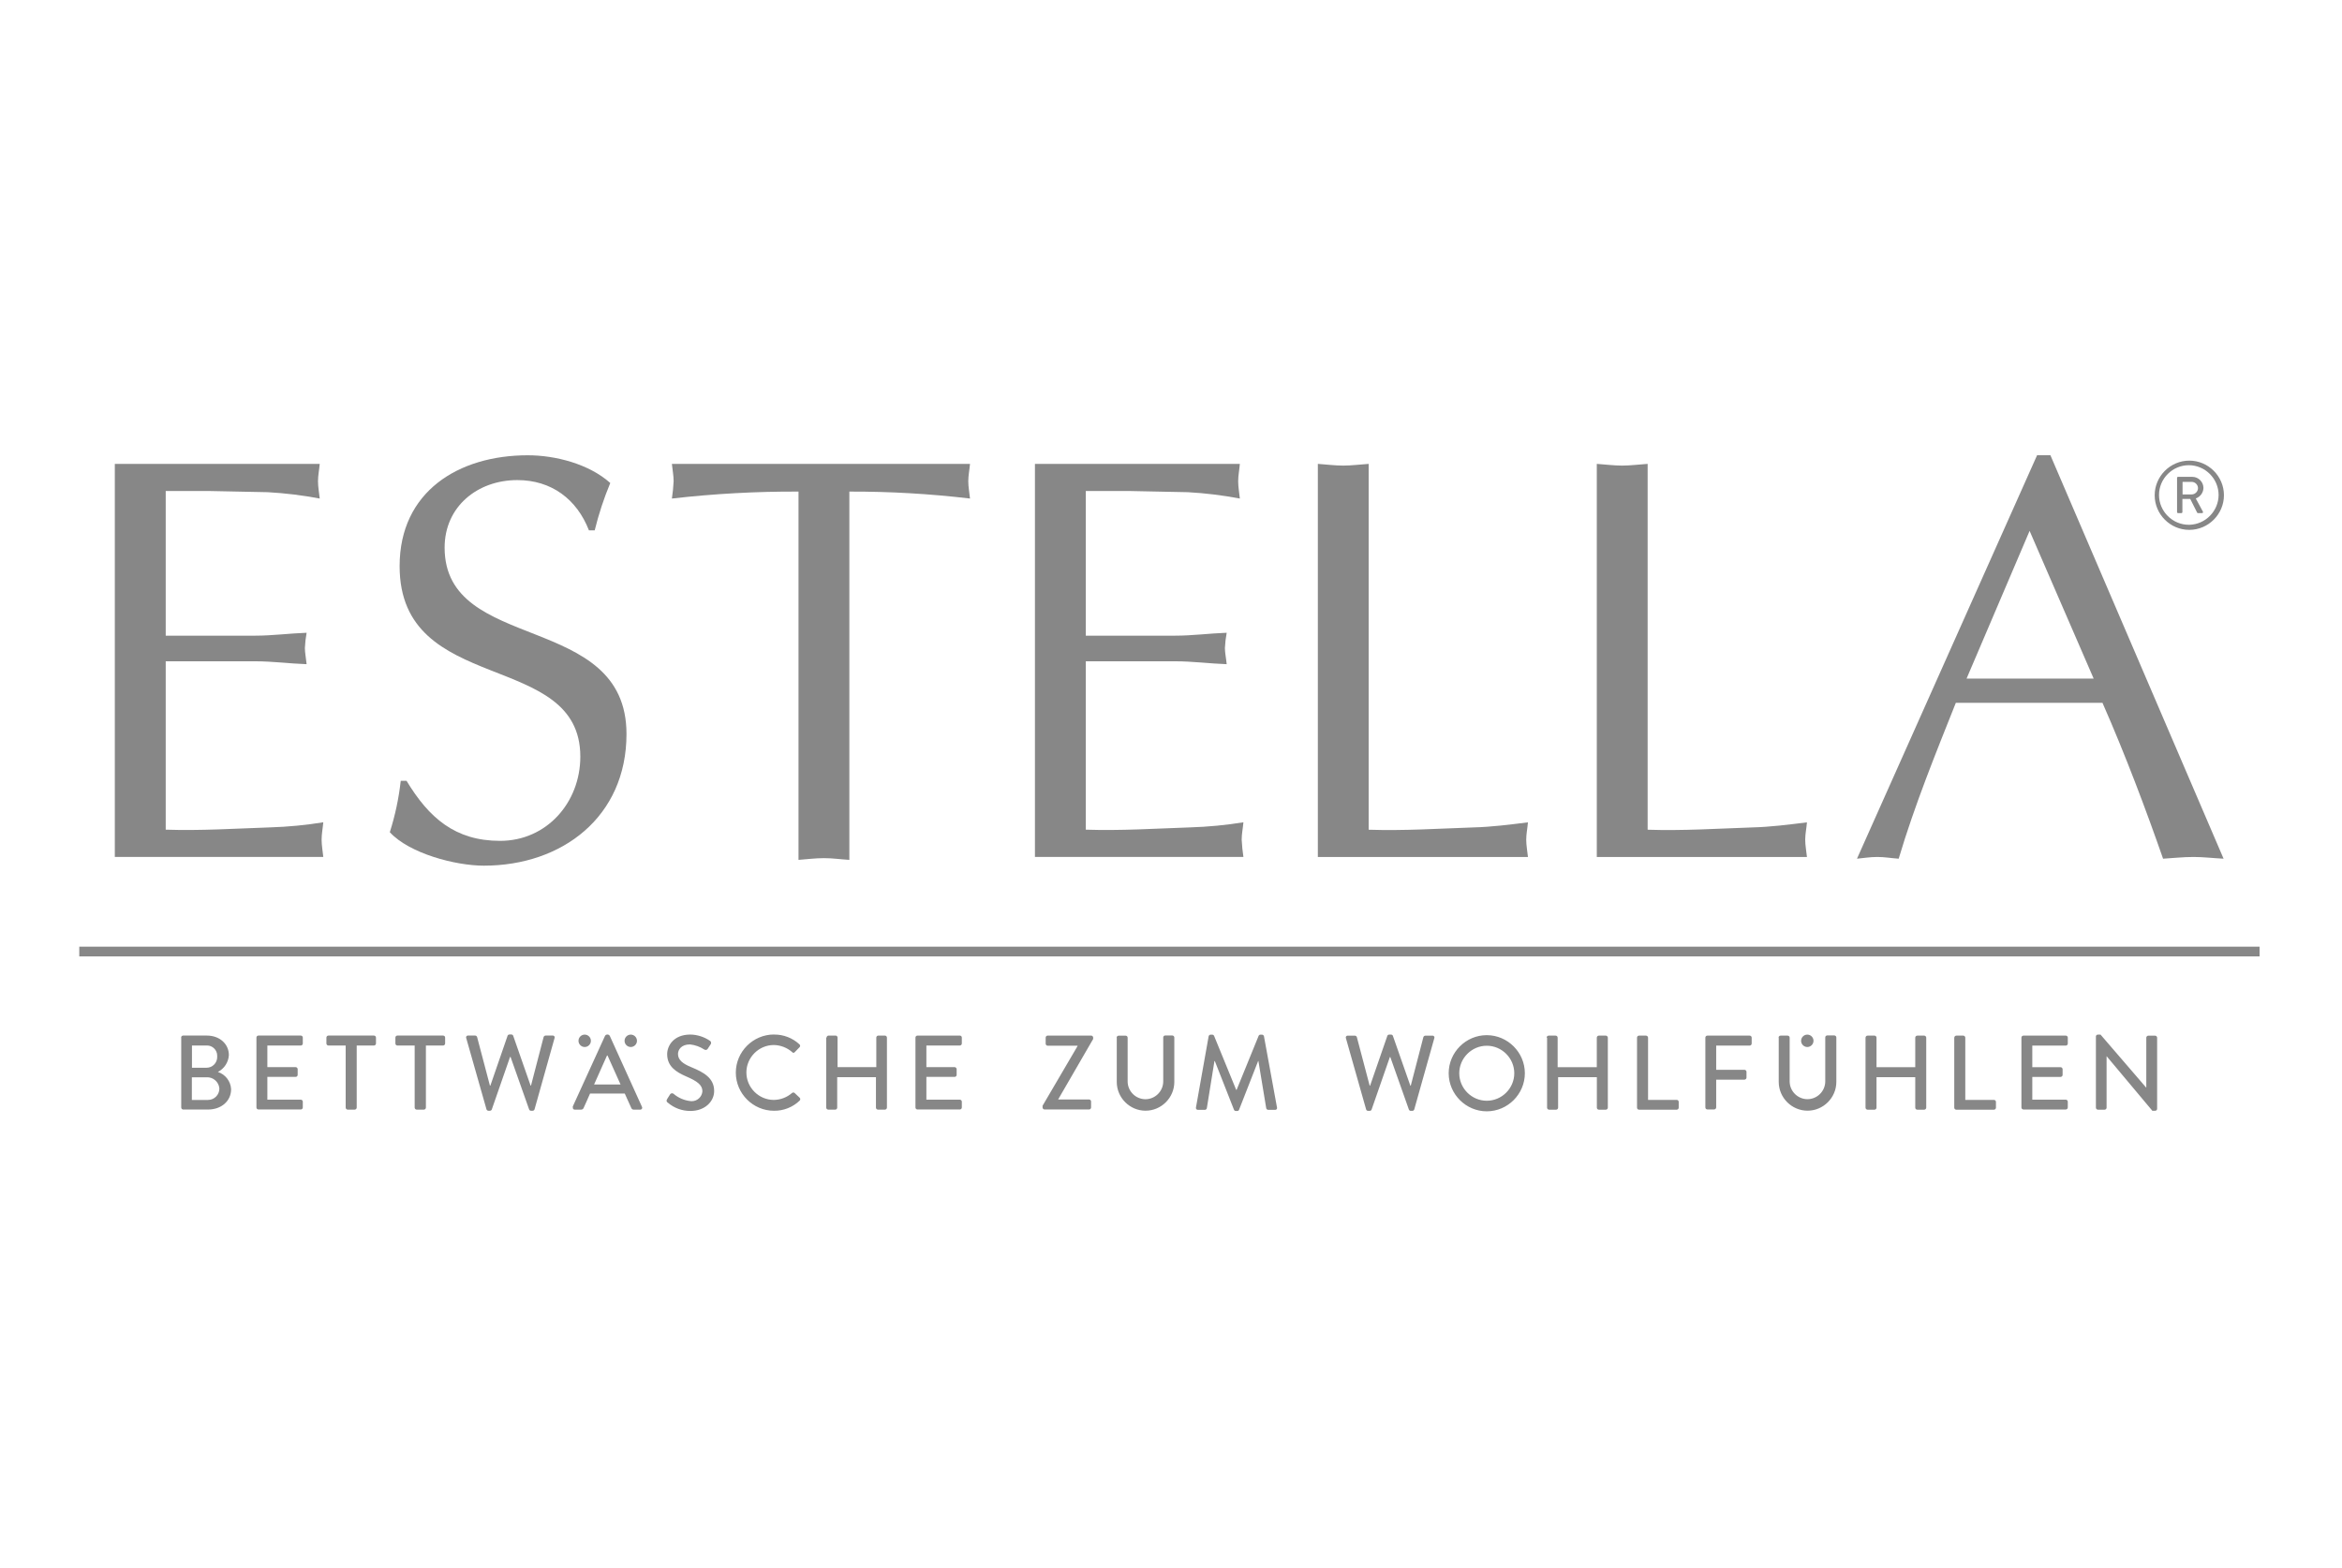 <?xml version="1.0" encoding="UTF-8" standalone="no"?> <svg xmlns="http://www.w3.org/2000/svg" xmlns:xlink="http://www.w3.org/1999/xlink" xmlns:serif="http://www.serif.com/" width="100%" height="100%" viewBox="0 0 436 292" version="1.1" xml:space="preserve" style="fill-rule:evenodd;clip-rule:evenodd;stroke-linejoin:round;stroke-miterlimit:2;"><clipPath id="_clip1"><rect id="logo_estella-ateliers" x="14.759" y="84.759" width="405.898" height="122.148"></rect></clipPath><g clip-path="url(#_clip1)"><path d="M306.735,86.369c-1.723,0.113 -3.228,0.321 -4.733,0.321c-1.505,0 -3.218,-0.217 -4.733,-0.321l0,73.19l39.123,-0c-0.104,-1.07 -0.322,-2.149 -0.322,-3.219c0,-1.069 0.227,-2.035 0.322,-3.227c-3.436,0.426 -6.768,0.861 -10.204,0.946c-6.447,0.218 -12.893,0.644 -19.453,0.426l0,-68.154l0,0.038Z" style="fill:#878787;fill-rule:nonzero;"></path><path d="M254.805,86.369c-1.723,0.113 -3.218,0.321 -4.733,0.321c-1.514,0 -3.218,-0.217 -4.733,-0.321l0,73.19l39.113,-0c-0.104,-1.07 -0.321,-2.149 -0.321,-3.219c-0,-1.069 0.217,-2.035 0.321,-3.227c-3.436,0.426 -6.768,0.861 -10.204,0.946c-6.446,0.218 -12.892,0.644 -19.452,0.426l-0,-68.154l0.009,0.038Z" style="fill:#878787;fill-rule:nonzero;"></path><path d="M381.715,84.759l-2.48,0l-33.529,75.122c1.184,-0.104 2.367,-0.322 3.787,-0.322c1.42,-0 2.47,0.218 3.975,0.322c3.011,-10.1 6.873,-19.557 10.64,-29.023l27.3,0c4.307,9.779 8.169,20.096 11.283,29.023c1.827,-0.104 3.654,-0.322 5.68,-0.322c1.827,-0 3.549,0.218 5.584,0.322l-32.24,-75.122Zm8.055,41.593l-23.665,0l11.738,-27.507l11.927,27.507Z" style="fill:#878787;fill-rule:nonzero;"></path><path d="M202.127,91.423l8.274,0l10.753,0.218c3.244,0.18 6.473,0.576 9.665,1.183c-0.105,-1.079 -0.313,-2.149 -0.313,-3.228c0,-1.079 0.218,-2.044 0.313,-3.227l-38.148,-0l0,73.18l38.81,0c-0.162,-1.066 -0.27,-2.14 -0.322,-3.218c0,-1.07 0.218,-2.035 0.322,-3.228c-3.273,0.529 -6.577,0.845 -9.892,0.947c-6.446,0.217 -12.892,0.643 -19.452,0.426l-0,-31.351l16.66,-0c3.218,-0 6.342,0.426 9.57,0.539c-0.114,-1.183 -0.331,-2.149 -0.331,-3.01c0.046,-0.953 0.157,-1.902 0.331,-2.84c-3.228,0.114 -6.342,0.54 -9.57,0.54l-16.66,-0l-0,-26.978l-0.01,0.047Z" style="fill:#878787;fill-rule:nonzero;"></path><path d="M158.12,91.527c7.507,-0.022 15.009,0.411 22.463,1.297c-0.104,-1.079 -0.322,-2.149 -0.322,-3.228c0,-1.079 0.218,-2.044 0.322,-3.218l-55.499,-0c0.114,1.183 0.322,2.149 0.322,3.218c-0.053,1.081 -0.16,2.158 -0.322,3.228c7.825,-0.898 15.695,-1.331 23.571,-1.297l-0,68.571c1.505,-0.104 3.104,-0.321 4.733,-0.321c1.628,-0 3.01,0.217 4.732,0.321l0,-68.571Z" style="fill:#878787;fill-rule:nonzero;"></path><path d="M74.603,145.379c-0.359,3.25 -1.041,6.455 -2.035,9.57c3.653,3.976 12.248,6.229 17.512,6.229c14.615,-0 26.551,-9.135 26.551,-24.508c0,-22.888 -33.859,-14.937 -33.859,-34.711c-0,-7.63 6.115,-12.571 13.536,-12.571c6.342,0 11.075,3.55 13.328,9.352l1.079,0c0.737,-3.007 1.706,-5.954 2.897,-8.812c-3.976,-3.55 -10.204,-5.159 -15.363,-5.159c-12.893,-0 -23.854,6.768 -23.854,20.635c-0,24.29 33.641,15.477 33.641,35.469c0,8.52 -6.238,15.685 -14.937,15.685c-8.387,0 -13.252,-4.297 -17.417,-11.179l-1.079,-0Z" style="fill:#878787;fill-rule:nonzero;"></path><path d="M30.832,91.423l8.274,0l10.753,0.218c3.244,0.181 6.473,0.576 9.665,1.183c-0.105,-1.079 -0.322,-2.149 -0.322,-3.228c-0,-1.079 0.217,-2.044 0.322,-3.227l-38.148,-0l-0,73.18l38.81,0c-0.104,-1.069 -0.312,-2.139 -0.312,-3.218c-0,-1.079 0.208,-2.035 0.312,-3.228c-3.27,0.529 -6.571,0.845 -9.882,0.947c-6.446,0.217 -12.902,0.643 -19.453,0.426l0,-31.351l16.66,-0c3.219,-0 6.342,0.426 9.57,0.539c-0.113,-1.183 -0.321,-2.149 -0.321,-3.01c0.044,-0.953 0.151,-1.901 0.321,-2.84c-3.218,0.114 -6.342,0.54 -9.57,0.54l-16.66,-0l0,-26.978l-0.019,0.047Z" style="fill:#878787;fill-rule:nonzero;"></path><path d="M408.02,92.058c0.647,-0.011 1.174,-0.546 1.174,-1.193c-0.02,-0.631 -0.542,-1.141 -1.174,-1.146l-1.703,0l-0,2.339l1.703,-0Zm-2.726,3.284l0,-6.38c0,-0.099 0.081,-0.18 0.18,-0.18c0.003,0 0.006,0 0.01,0l2.622,0c0.006,0 0.012,0 0.019,0c1.135,0 2.072,0.929 2.082,2.064c-0.024,0.884 -0.595,1.666 -1.429,1.959l1.325,2.452c0.018,0.029 0.027,0.062 0.027,0.096c0,0.098 -0.081,0.179 -0.179,0.179c-0.007,0 -0.013,0 -0.019,-0l-0.747,-0c-0.062,0.001 -0.121,-0.032 -0.152,-0.086l-1.287,-2.555l-1.458,-0l0,2.451c0,0.101 -0.079,0.184 -0.18,0.19l-0.624,-0c-0.004,-0 -0.007,-0 -0.01,-0c-0.099,-0 -0.18,-0.081 -0.18,-0.18c-0,-0.003 0,-0.007 0,-0.01Zm2.31,2.367c-0.041,0.001 -0.082,0.001 -0.123,0.001c-3.043,0 -5.547,-2.504 -5.547,-5.547c-0,-3.043 2.504,-5.547 5.547,-5.547c3.042,-0 5.546,2.503 5.547,5.546c-0.014,2.991 -2.434,5.465 -5.424,5.547m-0,0.946c3.525,-0.015 6.418,-2.92 6.418,-6.446c-0,-3.536 -2.91,-6.446 -6.447,-6.446c-3.532,-0 -6.441,2.904 -6.446,6.437c0,0.009 0,0.019 0,0.028c0,3.526 2.902,6.427 6.427,6.427c0.016,0 0.032,0 0.048,0" style="fill:#878787;fill-rule:nonzero;"></path><rect x="14.759" y="176.257" width="405.898" height="1.817" style="fill:#878787;"></rect><path d="M117.417,192.633c0.003,-0 0.006,-0 0.01,-0c0.633,-0 1.154,0.521 1.154,1.155c0,0.633 -0.521,1.154 -1.154,1.154c-0.634,0 -1.155,-0.521 -1.155,-1.154c-0,-0.63 0.515,-1.15 1.145,-1.155m-8.576,-0c0.003,-0 0.006,-0 0.009,-0c0.634,-0 1.155,0.521 1.155,1.155c0,0.633 -0.521,1.154 -1.155,1.154c-0.633,0 -1.154,-0.521 -1.154,-1.154c-0,-0.63 0.515,-1.15 1.145,-1.155m227.608,-0c0.003,-0 0.006,-0 0.009,-0c0.634,-0 1.155,0.521 1.155,1.155c-0,0.633 -0.521,1.154 -1.155,1.154c-0.63,0 -1.15,-0.515 -1.155,-1.145c0,-0.003 0,-0.006 0,-0.009c0,-0.63 0.516,-1.15 1.146,-1.155m53.728,0.35c0.01,-0.199 0.18,-0.356 0.379,-0.35l0.492,-0l8.519,9.892l0,-9.315c0,-0.208 0.171,-0.378 0.379,-0.378l1.259,-0c0.206,0.005 0.374,0.172 0.379,0.378l-0,13.252c-0.011,0.199 -0.18,0.356 -0.379,0.351l-0.511,-0l-8.52,-10.167l0,9.599c-0.005,0.2 -0.168,0.364 -0.369,0.369l-1.24,-0c-0.202,-0.005 -0.369,-0.167 -0.378,-0.369l-0,-13.253l-0.01,-0.009Zm-13.858,0.218c-0,-0.003 -0,-0.007 -0,-0.01c-0,-0.202 0.167,-0.369 0.369,-0.369l7.885,0c0.004,0 0.007,-0 0.01,-0c0.202,-0 0.369,0.167 0.369,0.369c0,0.003 0,0.007 -0,0.01l-0,1.098c0,0.003 0,0.006 0,0.009c0,0.203 -0.167,0.37 -0.369,0.37c-0.003,-0 -0.006,-0.001 -0.01,-0.001l-6.228,0l-0,4.023l5.263,0c0.202,0.005 0.369,0.167 0.378,0.37l0,1.06c0,0.207 -0.17,0.378 -0.378,0.378l-5.263,0l-0,4.241l6.228,0c0.003,0 0.007,0 0.01,0c0.202,0 0.369,0.167 0.369,0.369l-0,1.089c-0.005,0.204 -0.174,0.369 -0.379,0.369l-7.885,0c-0.2,-0.005 -0.364,-0.169 -0.369,-0.369l0,-13.016l0,0.01Zm-12.495,-0c0,-0.208 0.171,-0.379 0.379,-0.379l1.297,0c0.202,0.01 0.364,0.176 0.369,0.379l-0,11.586l5.338,-0c0.201,0.005 0.365,0.169 0.37,0.369l-0,1.089c-0.005,0.2 -0.169,0.364 -0.37,0.369l-7.014,-0c-0.204,-0 -0.373,-0.165 -0.378,-0.369l-0,-13.054l0.009,0.01Zm-16.527,-0c0.004,-0.203 0.167,-0.369 0.369,-0.379l1.297,0c0.207,0 0.378,0.171 0.378,0.379l0,5.499l7.213,0l0,-5.499c0,-0.208 0.171,-0.379 0.379,-0.379l1.297,0c0.202,0.01 0.364,0.176 0.369,0.379l-0,13.044c-0.01,0.199 -0.171,0.359 -0.369,0.369l-1.297,-0c-0.204,-0 -0.374,-0.165 -0.379,-0.369l0,-5.68l-7.213,0l0,5.68c-0.005,0.204 -0.174,0.369 -0.378,0.369l-1.297,-0c-0.199,-0.01 -0.36,-0.17 -0.369,-0.369l-0,-13.054l-0,0.01Zm-16.197,-0c0.005,-0.206 0.173,-0.374 0.379,-0.379l1.316,0c0.208,0 0.378,0.171 0.378,0.379l0,8.14c0,1.818 1.496,3.313 3.314,3.313c1.817,0 3.313,-1.495 3.313,-3.313l-0,-8.178c-0,-0.003 -0.001,-0.006 -0.001,-0.01c0,-0.202 0.167,-0.369 0.37,-0.369l1.316,0c0.205,0.005 0.373,0.173 0.378,0.379l0,8.273c0,2.942 -2.421,5.363 -5.362,5.363c-2.942,-0 -5.363,-2.421 -5.363,-5.363l0,-8.273l-0.038,0.038Zm-13.621,-0c-0,-0.003 -0,-0.007 -0,-0.01c-0,-0.202 0.167,-0.369 0.369,-0.369l7.876,0c0.208,0 0.378,0.171 0.378,0.379l0,1.098c0,0.207 -0.17,0.378 -0.378,0.378l-6.229,0l0,4.506l5.263,0c0.203,0.005 0.369,0.167 0.379,0.369l-0,1.089c-0.005,0.206 -0.173,0.374 -0.379,0.379l-5.263,-0l0,5.177c-0.009,0.199 -0.17,0.36 -0.369,0.37l-1.278,-0c-0.202,-0 -0.369,-0.167 -0.369,-0.37l-0,-13.006l-0,0.01Zm-12.722,-0c-0,-0.003 -0,-0.007 -0,-0.01c-0,-0.202 0.166,-0.369 0.369,-0.369c0.003,-0 0.006,0 0.009,0l1.297,0c0.206,0.005 0.374,0.173 0.379,0.379l-0,11.586l5.339,-0c0.202,-0 0.369,0.167 0.369,0.369l-0,1.089c-0.005,0.2 -0.169,0.364 -0.369,0.369l-7.015,-0c-0.003,-0 -0.006,0 -0.009,0c-0.203,0 -0.369,-0.167 -0.369,-0.369l-0,-13.054l-0,0.01Zm-16.831,-0c0.005,-0.206 0.173,-0.374 0.379,-0.379l1.297,0c0.208,0 0.379,0.171 0.379,0.379l-0,5.499l7.288,0l0,-5.499c0,-0.208 0.171,-0.379 0.379,-0.379l1.306,0c0.202,0.01 0.365,0.176 0.369,0.379l0,13.044c-0.009,0.199 -0.17,0.359 -0.369,0.369l-1.297,-0c-0.204,-0 -0.373,-0.165 -0.378,-0.369l-0,-5.68l-7.213,0l-0,5.68c-0.005,0.204 -0.175,0.369 -0.379,0.369l-1.297,-0c-0.202,-0.005 -0.369,-0.167 -0.378,-0.369l-0,-13.054l-0.086,0.01Zm-11.16,11.747c0.006,-0 0.013,-0 0.019,-0c2.809,-0 5.121,-2.312 5.121,-5.121c0,-2.809 -2.312,-5.121 -5.121,-5.121c-2.809,-0 -5.121,2.312 -5.121,5.121c-0,0.006 -0,0.012 -0,0.019c0.01,2.795 2.307,5.092 5.102,5.102m0,-12.211c0.006,-0 0.013,-0 0.019,-0c3.889,-0 7.09,3.2 7.09,7.09c-0,3.889 -3.201,7.09 -7.09,7.09c-3.879,-0 -7.074,-3.183 -7.09,-7.062c0,-0.012 -0,-0.025 -0,-0.038c-0,-3.88 3.19,-7.075 7.071,-7.08m-26.202,0.568c-0.018,-0.043 -0.028,-0.089 -0.028,-0.136c0,-0.187 0.154,-0.341 0.341,-0.341c0.016,0 0.032,0.001 0.047,0.004l1.325,-0c0.162,0.011 0.301,0.12 0.351,0.274l2.385,9.04l0.076,0l3.218,-9.296c0.055,-0.133 0.187,-0.22 0.332,-0.217l0.35,-0c0.148,-0.007 0.285,0.08 0.341,0.217l3.256,9.296l0.076,0l2.347,-9.04c0.051,-0.157 0.195,-0.267 0.36,-0.274l1.316,-0c0.015,-0.003 0.031,-0.004 0.047,-0.004c0.187,0 0.34,0.154 0.34,0.341c0,0.047 -0.009,0.093 -0.028,0.136l-3.729,13.252c-0.045,0.157 -0.187,0.269 -0.351,0.275l-0.312,-0c-0.142,-0.005 -0.271,-0.089 -0.331,-0.218l-3.465,-9.797l-0.085,-0l-3.408,9.797c-0.06,0.129 -0.189,0.213 -0.331,0.218l-0.331,-0c-0.164,-0.006 -0.306,-0.118 -0.351,-0.275l-3.758,-13.252Zm-25.557,-0.369c0.044,-0.165 0.189,-0.283 0.359,-0.294l0.313,0c0.144,0.005 0.275,0.089 0.34,0.218l4.118,10.062l0.076,0l4.099,-10.062c0.06,-0.129 0.188,-0.213 0.331,-0.218l0.312,0c0.167,0.014 0.307,0.132 0.35,0.294l2.424,13.252c0.013,0.037 0.02,0.076 0.02,0.115c-0,0.187 -0.154,0.341 -0.341,0.341c-0.01,-0 -0.02,-0.001 -0.03,-0.002l-1.277,0c-0.168,-0.006 -0.315,-0.116 -0.37,-0.274l-1.457,-8.803l-0.057,-0l-3.55,9.068c-0.052,0.135 -0.186,0.223 -0.331,0.218l-0.275,-0c-0.144,0.002 -0.276,-0.084 -0.331,-0.218l-3.569,-9.068l-0.075,-0l-1.42,8.803c-0.049,0.159 -0.194,0.269 -0.36,0.274l-1.278,0c-0.01,0.001 -0.021,0.002 -0.032,0.002c-0.197,-0 -0.36,-0.163 -0.36,-0.36c0,-0.032 0.005,-0.065 0.014,-0.096l2.357,-13.252Zm-17.134,0.274c0.005,-0.202 0.167,-0.369 0.369,-0.378l1.316,-0c0.203,-0 0.369,0.166 0.369,0.369c0,0.003 0,0.006 0,0.009l0,8.141c0,1.817 1.496,3.313 3.313,3.313c1.818,-0 3.313,-1.496 3.313,-3.313l0,-8.179c0,-0.003 0,-0.006 0,-0.009c0,-0.203 0.167,-0.369 0.37,-0.369l1.325,-0c0.202,0.01 0.364,0.176 0.369,0.378l0,8.274c0,2.939 -2.418,5.357 -5.358,5.357c-2.939,0 -5.357,-2.418 -5.357,-5.357l-0,-8.274l-0.029,0.038Zm-13.782,12.666l6.503,-11.094l-0,-0.076l-5.557,-0c-0.198,-0.01 -0.359,-0.171 -0.369,-0.369l0,-1.146c0.005,-0.202 0.167,-0.369 0.369,-0.378l8.094,-0c0.206,0.005 0.374,0.172 0.378,0.378l0,0.256l-6.522,11.264l5.756,0c0.204,0 0.373,0.165 0.378,0.369l0,1.127c-0.005,0.204 -0.174,0.369 -0.378,0.369l-8.283,0c-0.199,-0.009 -0.36,-0.17 -0.369,-0.369l-0,-0.36l-0,0.029Zm-23.665,-12.685c0,-0.207 0.171,-0.378 0.379,-0.378l7.885,-0c0.203,-0 0.369,0.166 0.369,0.369c0,0.003 0,0.006 0,0.009l0,1.098c0,0.204 -0.165,0.374 -0.369,0.379l-6.229,-0l0,4.023l5.263,-0c0.199,0.009 0.36,0.17 0.37,0.369l-0,1.07c-0,0.204 -0.166,0.373 -0.37,0.378l-5.263,0l0,4.241l6.229,0c0.202,0 0.369,0.167 0.369,0.369l0,1.089c-0.005,0.2 -0.169,0.364 -0.369,0.369l-7.885,0c-0.204,0 -0.374,-0.165 -0.379,-0.369l0,-13.016Zm-16.546,0c0.004,-0.202 0.167,-0.369 0.369,-0.378l1.297,-0c0.003,-0 0.006,-0 0.009,-0c0.203,-0 0.369,0.166 0.369,0.369c0,0.003 0,0.006 0,0.009l0,5.5l7.213,-0l0,-5.5c0,-0.207 0.171,-0.378 0.379,-0.378l1.231,-0c0.202,0.009 0.364,0.176 0.369,0.378l-0,13.044c-0.01,0.199 -0.171,0.36 -0.369,0.369l-1.297,0c-0.204,0.001 -0.374,-0.165 -0.379,-0.369l0,-5.679l-7.213,-0l0,5.679c0,0.203 -0.167,0.37 -0.369,0.37c-0.003,-0 -0.006,-0 -0.01,-0.001l-1.296,0c-0.199,-0.009 -0.36,-0.17 -0.37,-0.369l0,-13.044l0.067,0Zm-9.779,-0.568c1.753,-0.021 3.449,0.634 4.733,1.827c0.078,0.07 0.123,0.17 0.123,0.275c-0,0.104 -0.045,0.204 -0.123,0.274l-0.87,0.89c-0.055,0.083 -0.147,0.134 -0.247,0.134c-0.099,-0 -0.192,-0.051 -0.246,-0.134c-0.945,-0.826 -2.152,-1.292 -3.407,-1.316c-2.805,0 -5.112,2.308 -5.112,5.112c-0,2.804 2.307,5.111 5.112,5.111c1.247,-0.018 2.448,-0.478 3.388,-1.296c0.135,-0.118 0.339,-0.118 0.474,-0l0.946,0.889c0.144,0.147 0.144,0.384 0,0.531c-1.283,1.238 -3.006,1.919 -4.789,1.893c-3.895,-0 -7.1,-3.205 -7.1,-7.1c0,-3.894 3.205,-7.099 7.1,-7.099m-19.879,12.003c0.18,-0.256 0.331,-0.549 0.511,-0.805c0.074,-0.154 0.231,-0.253 0.402,-0.253c0.097,0 0.193,0.033 0.27,0.092c0.889,0.762 1.988,1.237 3.152,1.363c0.081,0.01 0.161,0.015 0.242,0.015c1.039,-0 1.912,-0.815 1.983,-1.851c-0,-1.183 -1.022,-1.893 -2.972,-2.736c-1.95,-0.842 -3.588,-1.893 -3.588,-4.174c0,-1.534 1.183,-3.645 4.317,-3.645c1.302,0.024 2.569,0.429 3.644,1.165c0.135,0.084 0.217,0.233 0.217,0.392c-0,0.101 -0.033,0.199 -0.094,0.28l-0.492,0.747c-0.073,0.171 -0.241,0.282 -0.427,0.282c-0.094,0 -0.187,-0.029 -0.264,-0.083c-0.8,-0.521 -1.711,-0.845 -2.66,-0.946c-1.657,-0 -2.225,1.041 -2.225,1.77c0,1.117 0.871,1.817 2.499,2.48c2.291,0.946 4.232,2.007 4.232,4.42c-0,2.045 -1.827,3.721 -4.393,3.721c-1.555,0.016 -3.063,-0.537 -4.24,-1.553c-0.136,-0.072 -0.22,-0.214 -0.22,-0.367c-0,-0.098 0.034,-0.192 0.097,-0.267m-8.671,-2.745l-2.423,-5.396l-0.095,0l-2.404,5.396l4.922,-0Zm-8.926,4.174l6.048,-13.252c0.071,-0.119 0.194,-0.2 0.332,-0.218l0.198,0c0.138,0.018 0.26,0.099 0.332,0.218l6.01,13.252c0.027,0.05 0.04,0.106 0.04,0.163c0,0.192 -0.158,0.35 -0.35,0.35c-0.01,-0 -0.02,-0.001 -0.03,-0.002l-1.193,0c-0.198,0.01 -0.382,-0.108 -0.454,-0.293l-1.221,-2.698l-6.466,0c-0.397,0.947 -0.804,1.789 -1.202,2.698c-0.081,0.178 -0.259,0.293 -0.454,0.293l-1.183,0c-0.007,0.001 -0.014,0.001 -0.021,0.001c-0.192,0 -0.35,-0.158 -0.35,-0.35c-0,-0.056 0.013,-0.112 0.039,-0.162m-19.878,-12.807c-0.019,-0.043 -0.028,-0.089 -0.028,-0.136c-0,-0.187 0.153,-0.341 0.34,-0.341c0.016,0 0.032,0.001 0.048,0.004l1.315,-0c0.161,0.014 0.299,0.122 0.351,0.274l2.385,9.04l0.085,0l3.209,-9.295c0.058,-0.136 0.194,-0.222 0.341,-0.218l0.35,-0c0.147,-0.004 0.283,0.082 0.341,0.218l3.247,9.295l0.075,0l2.348,-9.04c0.053,-0.155 0.196,-0.264 0.36,-0.274l1.325,-0c0.012,-0.002 0.025,-0.002 0.037,-0.002c0.187,-0 0.341,0.153 0.341,0.34c-0,0.047 -0.01,0.092 -0.028,0.135l-3.72,13.252c-0.046,0.161 -0.193,0.273 -0.36,0.275l-0.312,-0c-0.142,-0.005 -0.271,-0.089 -0.331,-0.218l-3.465,-9.797l-0.095,-0l-3.407,9.797c-0.061,0.129 -0.189,0.213 -0.332,0.218l-0.302,-0c-0.164,-0.006 -0.306,-0.118 -0.351,-0.275l-3.767,-13.252Zm-9.599,1.382l-3.218,-0c-0.203,-0 -0.369,-0.167 -0.369,-0.369c-0,-0.003 -0,-0.007 -0,-0.01l-0,-1.098c-0,-0.003 -0,-0.006 -0,-0.009c-0,-0.203 0.166,-0.369 0.369,-0.369l8.519,-0c0.203,-0 0.37,0.166 0.37,0.369c-0,0.003 -0,0.006 -0,0.009l-0,1.098c-0,0.204 -0.166,0.374 -0.37,0.379l-3.209,-0l0,11.567c-0.009,0.202 -0.176,0.365 -0.378,0.369l-1.344,0c-0.199,-0.009 -0.36,-0.17 -0.37,-0.369l0,-11.567Zm-12.845,-0l-3.209,-0c-0.207,-0 -0.378,-0.171 -0.378,-0.379l-0,-1.098c-0,-0.207 0.171,-0.378 0.378,-0.378l8.472,-0c0.208,-0 0.379,0.171 0.379,0.378l-0,1.098c-0,0.208 -0.171,0.379 -0.379,0.379l-3.209,-0l0,11.567c-0.01,0.202 -0.176,0.365 -0.378,0.369l-1.297,0c-0.203,-0.004 -0.369,-0.167 -0.379,-0.369l0,-11.567Zm-16.612,-1.477c-0.001,-0.003 -0.001,-0.006 -0.001,-0.009c0,-0.203 0.167,-0.369 0.37,-0.369c0.003,-0 0.006,-0 0.009,-0l7.885,-0c0.203,-0 0.37,0.166 0.37,0.369c-0,0.003 -0,0.006 -0.001,0.009l0,1.098c0.001,0.003 0.001,0.007 0.001,0.01c-0,0.202 -0.167,0.369 -0.37,0.369l-6.228,-0l-0,4.023l5.263,-0c0.202,0.005 0.369,0.167 0.378,0.369l0,1.07c0,0.207 -0.171,0.378 -0.378,0.378l-5.263,0l-0,4.241l6.228,0c0.203,0 0.369,0.167 0.369,0.369l0,1.089c-0.005,0.2 -0.168,0.364 -0.369,0.369l-7.885,0c-0.204,0 -0.373,-0.165 -0.378,-0.369l-0,-13.016Zm-9.343,5.614c0.02,0 0.041,0 0.061,0c1.085,0 1.978,-0.893 1.978,-1.978c0,-0.044 -0.001,-0.089 -0.004,-0.133c0.003,-0.046 0.005,-0.092 0.005,-0.139c-0,-1.038 -0.855,-1.893 -1.893,-1.893c-0.049,0 -0.098,0.002 -0.147,0.006l-2.66,-0l-0,4.137l2.66,-0Zm0.312,5.991c0.01,0.001 0.019,0.001 0.029,0.001c1.153,-0 2.101,-0.949 2.101,-2.102c0,-0.016 0,-0.031 -0,-0.047c-0.105,-1.228 -1.195,-2.156 -2.423,-2.064l-2.698,0l-0,4.222l2.991,-0l0,-0.01Zm-4.988,-11.605c-0.001,-0.003 -0.001,-0.006 -0.001,-0.009c0,-0.203 0.167,-0.369 0.37,-0.369c0.003,-0 0.006,-0 0.009,-0l4.411,-0c2.386,-0 4.099,1.571 4.099,3.644c-0.082,1.33 -0.86,2.523 -2.045,3.133c1.403,0.456 2.385,1.736 2.462,3.209c-0,2.206 -1.818,3.787 -4.298,3.787l-4.61,-0c-0.204,-0 -0.373,-0.166 -0.379,-0.37l0,-13.025l-0.018,0Z" style="fill:#878787;fill-rule:nonzero;"></path></g><g id="logo_estella-ateliers1" serif:id="logo_estella-ateliers"></g></svg> 